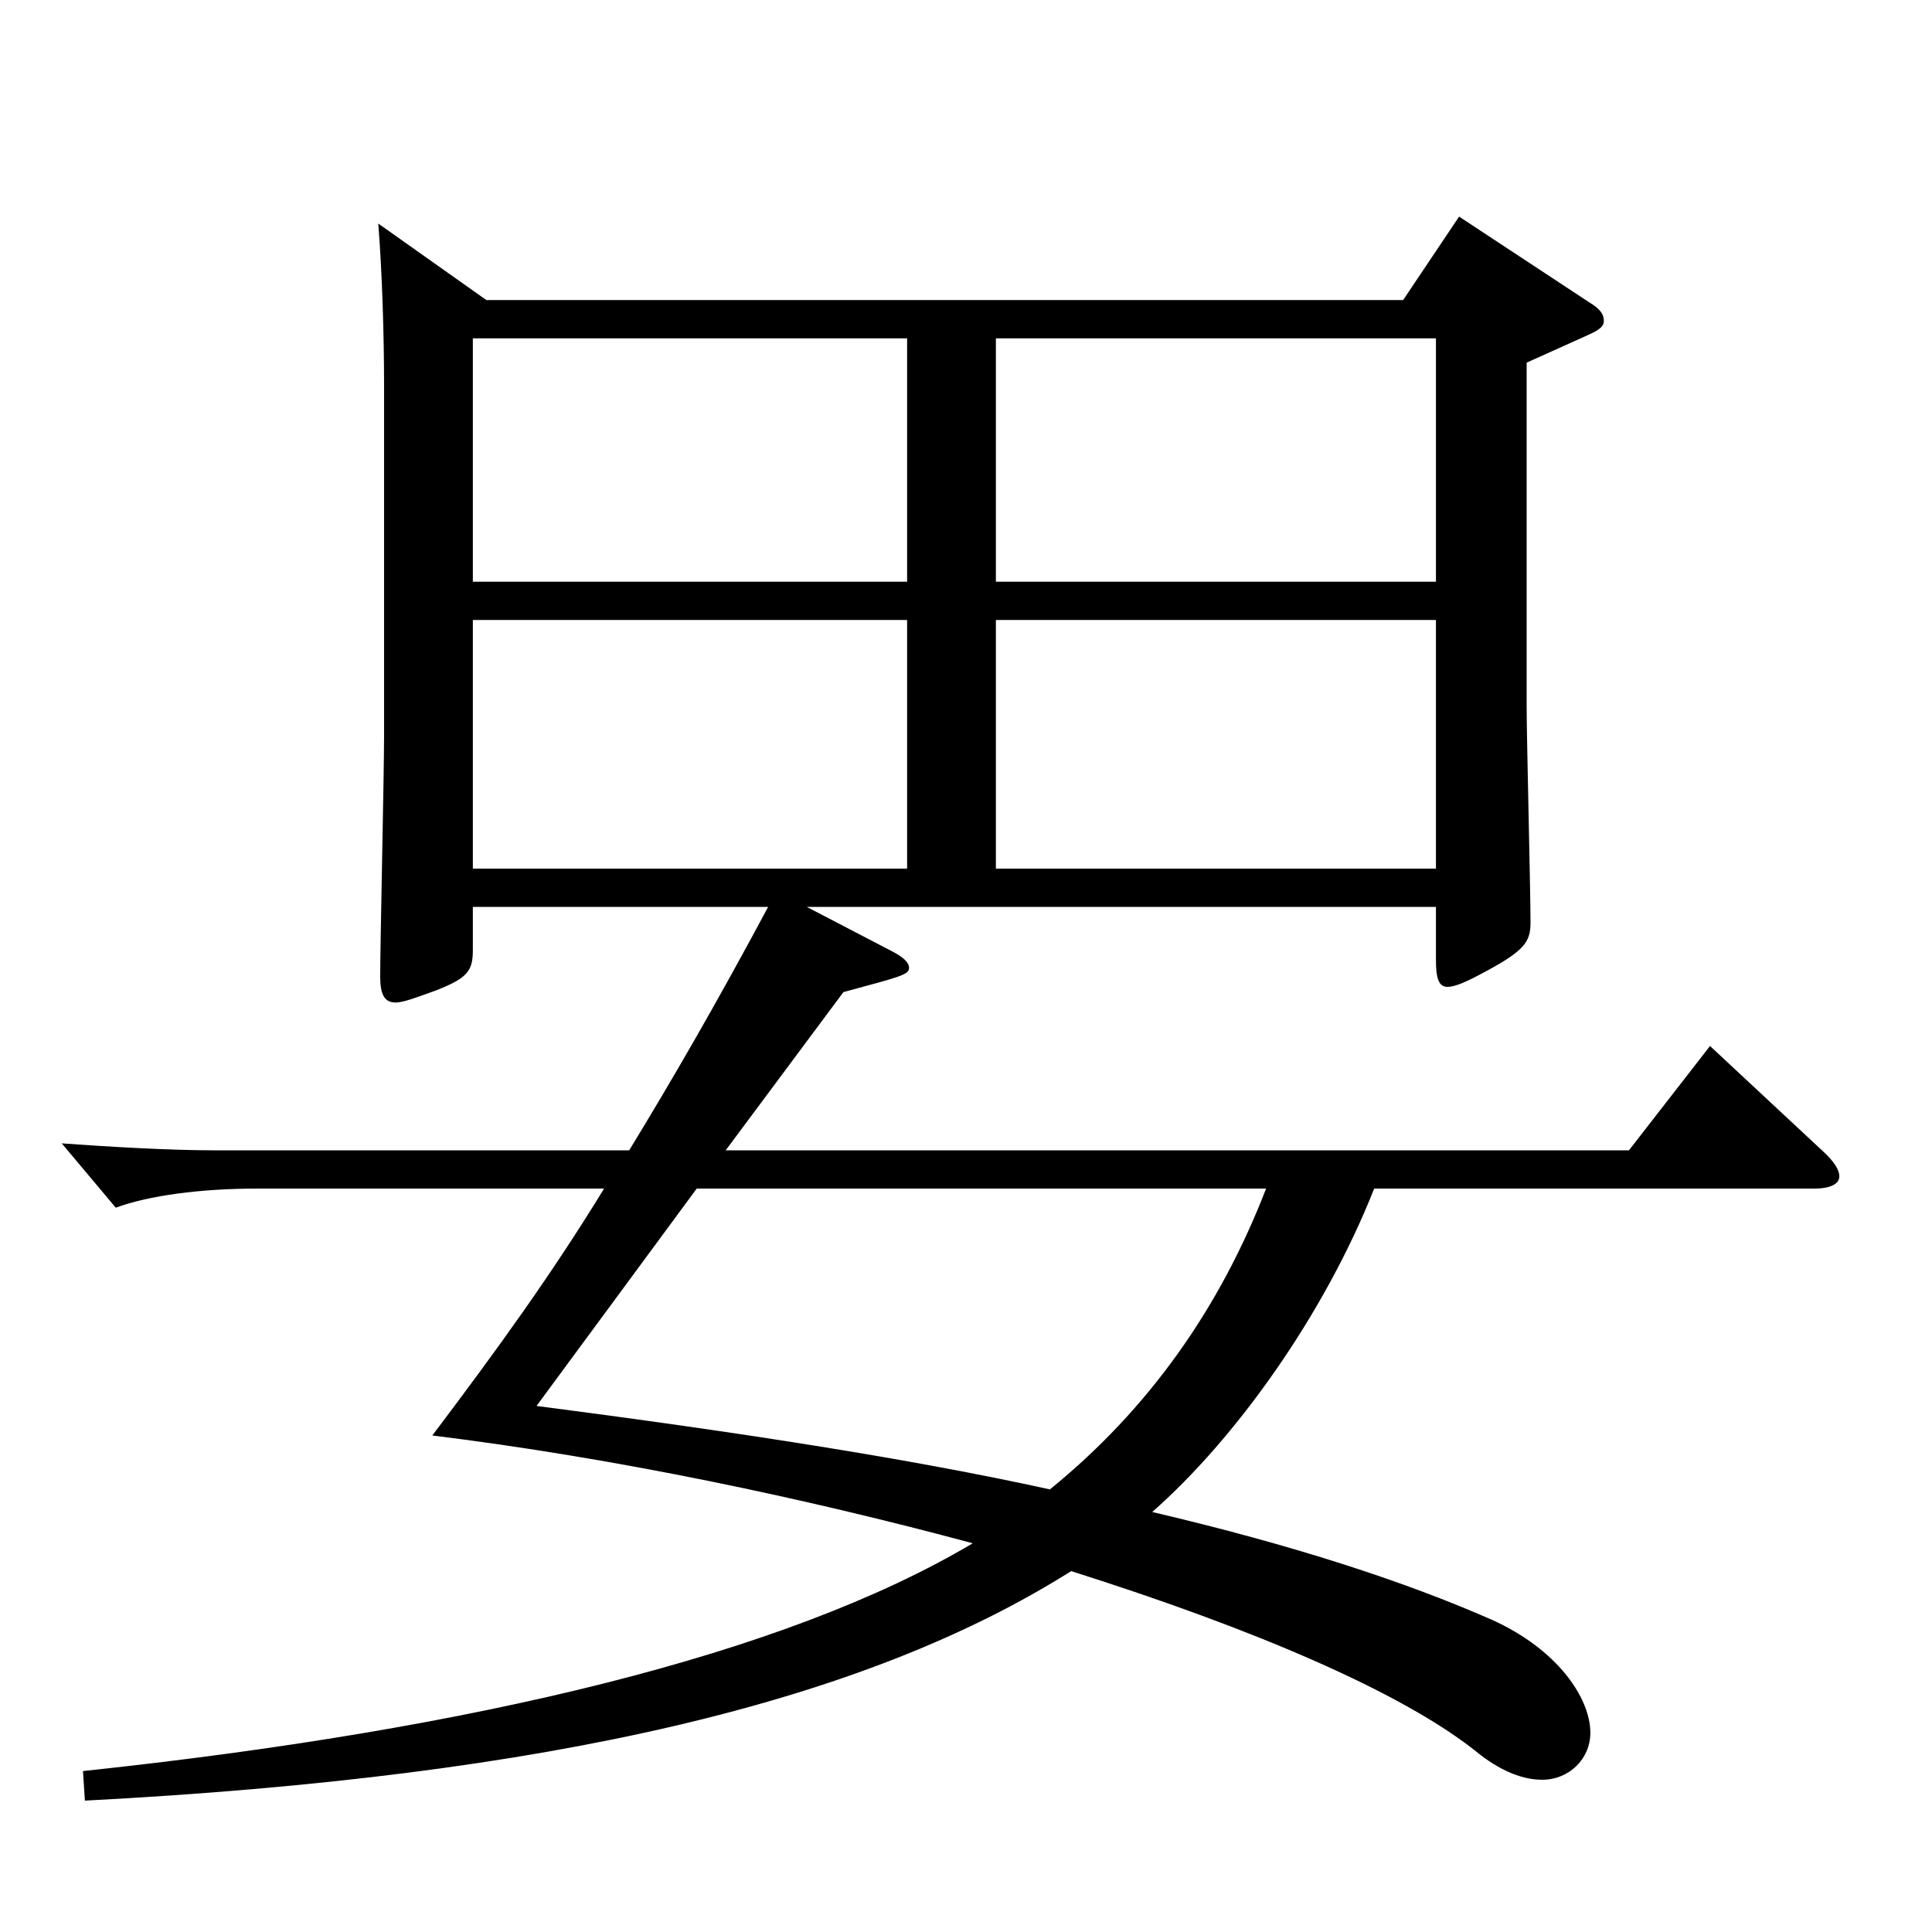 <?xml version="1.0" encoding="utf-8"?>
<!-- Generator: Adobe Illustrator 16.0.0, SVG Export Plug-In . SVG Version: 6.00 Build 0)  -->
<!DOCTYPE svg PUBLIC "-//W3C//DTD SVG 1.1//EN" "http://www.w3.org/Graphics/SVG/1.1/DTD/svg11.dtd">
<svg version="1.1" id="图层_1" xmlns="http://www.w3.org/2000/svg" xmlns:xlink="http://www.w3.org/1999/xlink" x="0px" y="0px"
	 width="1000px" height="1000px" viewBox="0 0 1000 1000" enable-background="new 0 0 1000 1000" xml:space="preserve">
<path d="M251.737,155.309h474.521l28.971-43.199l66.933,44.1c5.994,3.6,7.992,6.3,7.992,9.899c0,2.7-1.998,4.5-7.992,7.2
	l-31.968,14.399v178.199c0,16.2,1.998,94.499,1.998,111.6c0,9.899-2.997,14.399-22.977,25.199c-9.99,5.4-15.984,8.101-19.98,8.101
	c-4.995,0-5.994-5.4-5.994-14.4v-27H417.57l44.954,23.4c4.995,2.699,7.992,5.399,7.992,8.1c0,3.6-3.996,4.5-33.966,12.6
	l-60.938,81.899h467.528l41.958-53.999l57.941,53.999c5.994,5.4,8.991,9.9,8.991,13.5c0,3.601-3.996,6.3-12.987,6.3h-227.77
	c-25.975,65.7-71.928,129.6-114.885,167.399c72.927,17.1,130.868,36,175.823,55.8c33.966,15.3,50.948,40.499,50.948,58.499
	c0,13.5-10.989,24.3-24.975,24.3c-9.99,0-21.979-4.5-34.965-15.3c-38.961-30.6-114.885-62.999-208.79-92.699
	c-106.892,67.5-268.729,106.199-510.485,118.799l-0.999-15.3c202.796-21.6,363.634-60.299,460.536-117.898
	c-86.912-23.4-184.813-44.101-279.718-55.8c33.966-45,61.938-83.699,88.91-127.8H132.857c-28.972,0-55.944,3.601-72.927,9.9
	l-27.972-33.3c24.975,1.8,55.943,3.6,78.92,3.6h214.784c21.978-35.999,44.954-75.599,71.927-125.999H244.744v22.5
	c0,10.8-2.997,14.4-18.98,20.7c-9.99,3.6-16.983,6.3-20.979,6.3c-5.994,0-7.991-4.5-7.991-13.5c0-17.1,1.997-104.399,1.997-124.199
	V199.408c0-26.1-0.998-58.5-2.996-83.699L251.737,155.309z M244.744,301.107h224.773V175.108H244.744V301.107z M469.518,320.907
	H244.744v128.699h224.773V320.907z M277.711,727.705c103.896,13.5,191.807,26.999,265.732,43.199
	c50.948-41.399,87.911-93.6,111.887-155.699H360.627L277.711,727.705z M515.472,301.107h227.77V175.108h-227.77V301.107z
	 M743.241,320.907h-227.77v128.699h227.77V320.907z"/>
</svg>
